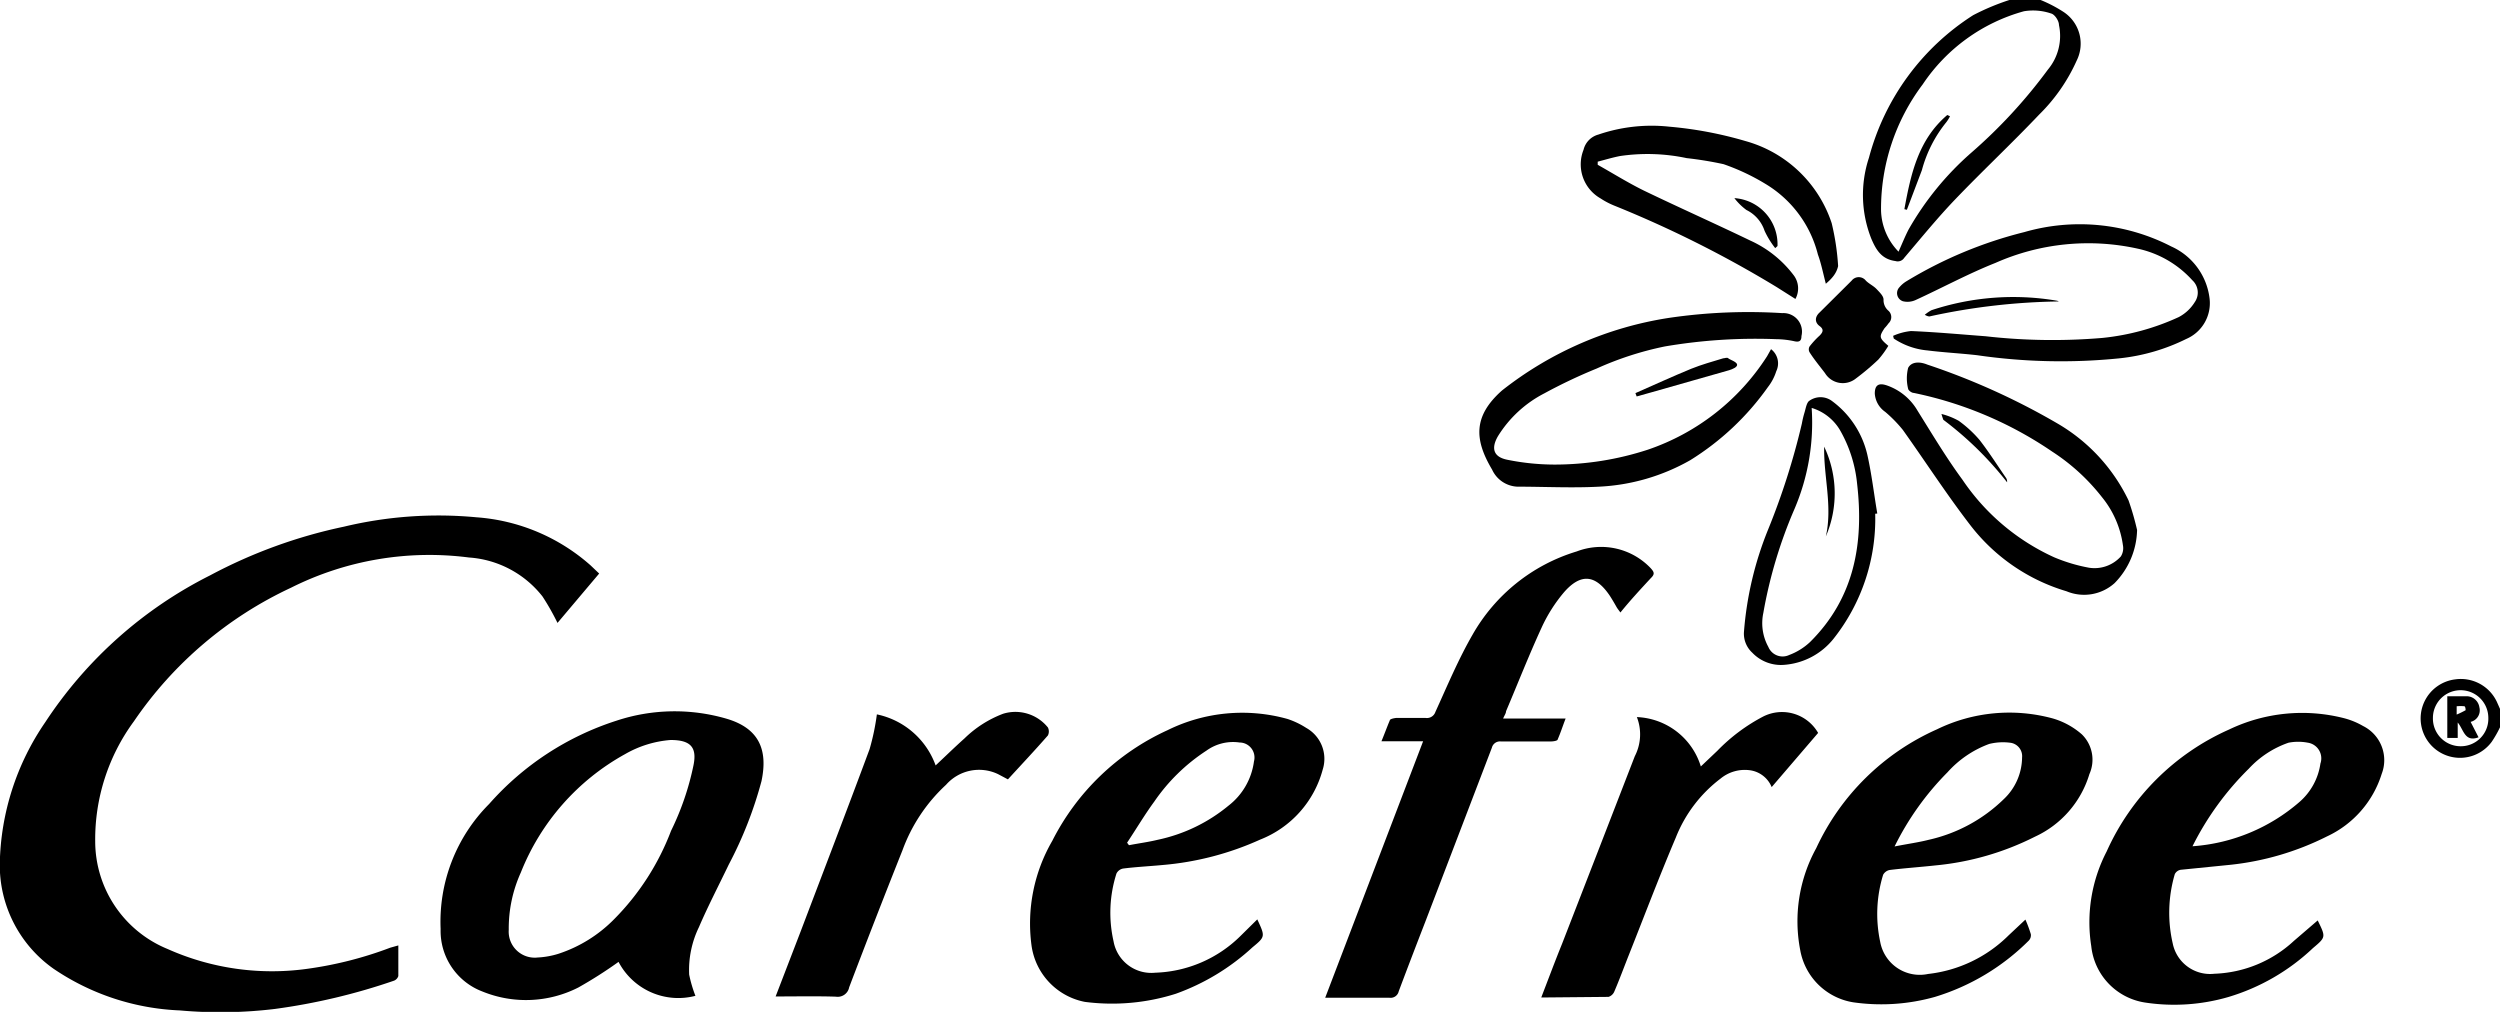 <svg id="Capa_1" data-name="Capa 1" xmlns="http://www.w3.org/2000/svg" viewBox="0 0 120 48.57"><path d="M261.31,179.61a6.47,6.47,0,0,1,1.11.58,1.82,1.82,0,0,1,.62,2.33,8.49,8.49,0,0,1-1.8,2.59c-1.32,1.39-2.73,2.71-4.05,4.09-.85.89-1.63,1.85-2.43,2.79a.37.37,0,0,1-.42.15c-.67-.09-.93-.54-1.16-1.08a5.69,5.69,0,0,1-.11-3.88,11.66,11.66,0,0,1,5-6.84,11.19,11.19,0,0,1,1.74-.73Zm-6.82,12.08c.17-.38.31-.73.48-1.06a14.25,14.25,0,0,1,3-3.68,24.57,24.57,0,0,0,3.69-4,2.52,2.52,0,0,0,.53-2.14c0-.21-.21-.51-.37-.55a2.68,2.68,0,0,0-1.31-.11,8.59,8.59,0,0,0-4.86,3.51,9.93,9.93,0,0,0-2,6.06A2.94,2.94,0,0,0,254.49,191.69Z" transform="translate(-163.36 -179.61)"/><path d="M283.36,214.52a5.3,5.3,0,0,1-.4.7,1.89,1.89,0,1,1-1.75-3,1.91,1.91,0,0,1,2,1.08l.16.36Zm-1.89.91a1.32,1.32,0,0,0,1.33-1.36,1.33,1.33,0,1,0-2.66,0A1.33,1.33,0,0,0,281.47,215.43Z" transform="translate(-163.36 -179.61)"/><path d="M192.12,207.14l-2,2.37a11.72,11.72,0,0,0-.72-1.27,4.91,4.91,0,0,0-3.53-1.87,14.81,14.81,0,0,0-8.54,1.45,18.66,18.66,0,0,0-7.54,6.41,9.56,9.56,0,0,0-1.86,5.77,5.59,5.59,0,0,0,3.47,5.16,12.28,12.28,0,0,0,6.8.94,18.13,18.13,0,0,0,3.89-1l.39-.11c0,.51,0,1,0,1.47a.36.36,0,0,1-.2.22,29.68,29.68,0,0,1-5.73,1.36,21.74,21.74,0,0,1-4.56.07,11.62,11.62,0,0,1-6.06-2,6.08,6.08,0,0,1-2.58-5.06,12.38,12.38,0,0,1,2.18-6.77,20.44,20.44,0,0,1,7.91-7.05,24.19,24.19,0,0,1,6.43-2.34,19.46,19.46,0,0,1,6.36-.45,9.25,9.25,0,0,1,5.48,2.31Z" transform="translate(-163.36 -179.61)"/><path d="M196.74,227.41a3.24,3.24,0,0,1-3.69-1.63,20.9,20.9,0,0,1-1.93,1.23,5.54,5.54,0,0,1-4.61.19,3.11,3.11,0,0,1-2-3,8,8,0,0,1,2.33-6,13.75,13.75,0,0,1,6.12-4,8.89,8.89,0,0,1,5.28-.09c1.52.45,2,1.45,1.67,3a19.16,19.16,0,0,1-1.57,4c-.48,1-1,2-1.43,3a4.72,4.72,0,0,0-.47,2.28A6.29,6.29,0,0,0,196.74,227.41Zm-1.19-12.28a5.16,5.16,0,0,0-2.19.68,11.22,11.22,0,0,0-5,5.68,6.5,6.5,0,0,0-.58,2.75,1.25,1.25,0,0,0,1.39,1.33,4,4,0,0,0,1-.18,6.65,6.65,0,0,0,2.67-1.66,12.12,12.12,0,0,0,2.73-4.24,13.12,13.12,0,0,0,1.08-3.16C196.82,215.48,196.51,215.13,195.55,215.13Z" transform="translate(-163.36 -179.61)"/><path d="M223.71,223.74c.38.82.39.83-.23,1.34a10.79,10.79,0,0,1-3.68,2.23,10.12,10.12,0,0,1-4.37.39,3.2,3.2,0,0,1-2.56-2.73,7.91,7.91,0,0,1,1-5,11.58,11.58,0,0,1,5.53-5.31,8.09,8.09,0,0,1,5.76-.54,3.91,3.91,0,0,1,.9.43,1.7,1.7,0,0,1,.79,2,5,5,0,0,1-3,3.36,14.26,14.26,0,0,1-4.68,1.22c-.63.06-1.26.09-1.9.17a.45.45,0,0,0-.32.24,6.19,6.19,0,0,0-.14,3.25,1.84,1.84,0,0,0,2,1.51,6.09,6.09,0,0,0,4.09-1.76Zm-6.25-3.68.09.12c.46-.09.93-.15,1.38-.26a7.87,7.87,0,0,0,3.4-1.64,3.21,3.21,0,0,0,1.22-2.12.72.72,0,0,0-.69-.91,2.18,2.18,0,0,0-1.59.39,8.94,8.94,0,0,0-2.5,2.44C218.3,218.72,217.9,219.4,217.46,220.06Z" transform="translate(-163.36 -179.61)"/><path d="M260.58,223.75a6.29,6.29,0,0,1,.26.7.37.37,0,0,1-.1.31,10.82,10.82,0,0,1-4.5,2.7,9.48,9.48,0,0,1-3.93.26,3.08,3.08,0,0,1-2.54-2.51,7.28,7.28,0,0,1,.77-4.89,11.56,11.56,0,0,1,5.79-5.7,7.92,7.92,0,0,1,5.58-.52,3.67,3.67,0,0,1,1.38.76,1.7,1.7,0,0,1,.36,1.91,4.84,4.84,0,0,1-2.61,3,13.35,13.35,0,0,1-4.78,1.38c-.73.08-1.47.13-2.2.22a.46.46,0,0,0-.31.23,6.39,6.39,0,0,0-.14,3.22,1.93,1.93,0,0,0,2.3,1.54,6.5,6.5,0,0,0,3.86-1.85Zm-6.28-3.51c.6-.12,1.13-.19,1.64-.32a7.49,7.49,0,0,0,3.6-1.95,2.78,2.78,0,0,0,.88-2,.65.65,0,0,0-.58-.71,2.73,2.73,0,0,0-1,.06,5,5,0,0,0-2,1.36A13.55,13.55,0,0,0,254.3,220.24Z" transform="translate(-163.36 -179.61)"/><path d="M274.61,223.79c.39.8.4.8-.23,1.33a10.1,10.1,0,0,1-4.07,2.35,9.29,9.29,0,0,1-4,.26,3.06,3.06,0,0,1-2.57-2.71,7.38,7.38,0,0,1,.74-4.54,11.59,11.59,0,0,1,5.87-5.85,8.11,8.11,0,0,1,5.55-.54,3.64,3.64,0,0,1,.89.37,1.83,1.83,0,0,1,.89,2.3,4.92,4.92,0,0,1-2.63,3,13.44,13.44,0,0,1-4.63,1.36l-2.39.24a.39.39,0,0,0-.28.21,6.56,6.56,0,0,0-.1,3.32,1.83,1.83,0,0,0,2,1.46,5.91,5.91,0,0,0,3.82-1.58Zm-6-3.56a8.77,8.77,0,0,0,5.13-2.13,3,3,0,0,0,1-1.84.76.76,0,0,0-.6-1,2.43,2.43,0,0,0-.93,0,4.67,4.67,0,0,0-1.91,1.25A14,14,0,0,0,268.6,220.23Z" transform="translate(-163.36 -179.61)"/><path d="M231.67,215.19h-2c.15-.36.26-.67.4-1,0-.07.21-.11.32-.12h1.39a.43.43,0,0,0,.48-.29c.57-1.25,1.1-2.52,1.78-3.7a8.62,8.62,0,0,1,5-4,3.28,3.28,0,0,1,3.56.81c.15.17.21.27,0,.47-.49.53-1,1.08-1.46,1.65-.07-.1-.14-.18-.19-.27s-.21-.37-.33-.55c-.68-1-1.38-1.07-2.18-.16a7.36,7.36,0,0,0-1.09,1.72c-.61,1.33-1.14,2.68-1.7,4,0,.1-.08.2-.14.35h3c-.14.36-.24.68-.38,1,0,.07-.22.1-.33.1-.8,0-1.6,0-2.4,0a.4.4,0,0,0-.43.3l-3.19,8.34c-.43,1.11-.86,2.23-1.28,3.35a.4.4,0,0,1-.46.31h-2.66l-.41,0Z" transform="translate(-163.36 -179.61)"/><path d="M237.34,227.49c.35-.91.66-1.74,1-2.58q1.76-4.53,3.49-9a2.29,2.29,0,0,0,.1-1.88A3.35,3.35,0,0,1,245,216.4l.79-.75A8.64,8.64,0,0,1,248,214a2,2,0,0,1,2.63.79l-2.23,2.6a1.32,1.32,0,0,0-1.06-.81,1.83,1.83,0,0,0-1.39.4,6.58,6.58,0,0,0-2.15,2.83c-.79,1.86-1.51,3.76-2.26,5.65-.23.58-.45,1.18-.7,1.76a.45.45,0,0,1-.27.24Z" transform="translate(-163.36 -179.61)"/><path d="M200.59,227.44l1.22-3.17c1.1-2.9,2.21-5.79,3.29-8.7a11.23,11.23,0,0,0,.35-1.67,3.83,3.83,0,0,1,2.82,2.45c.47-.44.92-.88,1.39-1.3a5.37,5.37,0,0,1,1.85-1.18,2,2,0,0,1,2.15.66.43.43,0,0,1,0,.38c-.62.71-1.27,1.4-1.92,2.11l-.47-.25a2.11,2.11,0,0,0-2.5.51,8,8,0,0,0-2.09,3.14q-1.31,3.29-2.56,6.58a.56.56,0,0,1-.64.45C202.57,227.42,201.62,227.44,200.59,227.44Z" transform="translate(-163.36 -179.61)"/><path d="M248.37,196.37a.86.86,0,0,1,.25,1.06,2.41,2.41,0,0,1-.4.76,12.87,12.87,0,0,1-3.73,3.51,9.78,9.78,0,0,1-4.37,1.27c-1.31.07-2.62,0-3.93,0a1.4,1.4,0,0,1-1.21-.82c-.85-1.43-.92-2.56.48-3.8a17.16,17.16,0,0,1,8-3.48,26.17,26.17,0,0,1,5.45-.23.89.89,0,0,1,.92,1.1c0,.21-.08.31-.34.25a4.32,4.32,0,0,0-.88-.1,25.83,25.83,0,0,0-5.34.35A15.42,15.42,0,0,0,240,197.3a25.05,25.05,0,0,0-2.51,1.19,5.67,5.67,0,0,0-2.23,2.06c-.34.59-.21,1,.46,1.13a11.48,11.48,0,0,0,2.26.23,14.44,14.44,0,0,0,4.46-.71,11,11,0,0,0,5.74-4.49Z" transform="translate(-163.36 -179.61)"/><path d="M265.94,205.05a3.75,3.75,0,0,1-1.08,2.55,2.19,2.19,0,0,1-2.31.39,9.09,9.09,0,0,1-4.59-3.14c-1.15-1.49-2.17-3.07-3.26-4.6a6.35,6.35,0,0,0-.85-.87,1.16,1.16,0,0,1-.5-.88c0-.39.17-.52.55-.4a2.74,2.74,0,0,1,1.5,1.22c.7,1.12,1.38,2.26,2.16,3.32a10.6,10.6,0,0,0,4.4,3.72,8,8,0,0,0,1.67.5,1.7,1.7,0,0,0,1.53-.54.74.74,0,0,0,.1-.54,4.65,4.65,0,0,0-1-2.3,9.77,9.77,0,0,0-2.39-2.19,18.32,18.32,0,0,0-6.65-2.82c-.1,0-.26-.12-.27-.2a2.08,2.08,0,0,1,0-1c.17-.32.58-.3.92-.16a33.33,33.33,0,0,1,6.27,2.84,8.55,8.55,0,0,1,3.39,3.68A13,13,0,0,1,265.94,205.05Z" transform="translate(-163.36 -179.61)"/><path d="M251,193.23c-.13-.5-.23-1-.38-1.4a5.52,5.52,0,0,0-2.53-3.4,10.41,10.41,0,0,0-2-.94,17.18,17.18,0,0,0-1.77-.29,9.06,9.06,0,0,0-3.2-.1c-.36.07-.72.18-1.07.27l0,.15c.73.41,1.45.86,2.2,1.23,1.7.82,3.43,1.59,5.13,2.41a5.39,5.39,0,0,1,2.06,1.64,1.05,1.05,0,0,1,.1,1.16l-.9-.57a53.74,53.74,0,0,0-7.77-3.9,3.78,3.78,0,0,1-.69-.36,1.88,1.88,0,0,1-.81-2.33,1,1,0,0,1,.71-.73,7.89,7.89,0,0,1,3.4-.38,18.63,18.63,0,0,1,3.66.69,6.06,6.06,0,0,1,4.14,3.94,11.77,11.77,0,0,1,.31,2.06C251.51,192.75,251.27,193,251,193.23Z" transform="translate(-163.36 -179.61)"/><path d="M254.23,195.73a2.82,2.82,0,0,1,.86-.23c1.19.05,2.39.16,3.58.25a28.42,28.42,0,0,0,5.61.08,11.51,11.51,0,0,0,3.66-1,2,2,0,0,0,.77-.72.8.8,0,0,0-.12-1.05,4.93,4.93,0,0,0-2.6-1.51,11,11,0,0,0-6.85.68c-1.31.52-2.56,1.2-3.85,1.79a.93.93,0,0,1-.59.05.41.41,0,0,1-.17-.67,1.37,1.37,0,0,1,.34-.29,20.38,20.38,0,0,1,5.66-2.36,9.58,9.58,0,0,1,7.05.69,3.14,3.14,0,0,1,1.84,2.5,1.87,1.87,0,0,1-1.12,1.94,9.42,9.42,0,0,1-3.21.93,27.87,27.87,0,0,1-6.83-.15c-.79-.09-1.59-.13-2.39-.23a3.47,3.47,0,0,1-1.61-.57Z" transform="translate(-163.36 -179.61)"/><path d="M253.37,204.27a9.27,9.27,0,0,1-2,6,3.35,3.35,0,0,1-2.34,1.25,1.9,1.9,0,0,1-1.56-.58,1.24,1.24,0,0,1-.4-1,16.38,16.38,0,0,1,1.15-4.89,34.11,34.11,0,0,0,1.63-5.11,4.72,4.72,0,0,1,.13-.54c.06-.2.1-.48.24-.56a.92.92,0,0,1,1.05,0,4.44,4.44,0,0,1,1.72,2.59c.21.93.32,1.89.48,2.83Zm-3.05-5.08a10.54,10.54,0,0,1-.82,4.84,22.22,22.22,0,0,0-1.5,5,2.36,2.36,0,0,0,.24,1.63.74.74,0,0,0,1,.39,3,3,0,0,0,1-.62c2.14-2.12,2.59-4.76,2.26-7.61a6.42,6.42,0,0,0-.83-2.58A2.38,2.38,0,0,0,250.32,199.19Z" transform="translate(-163.36 -179.61)"/><path d="M254,196.21a4.65,4.65,0,0,1-.48.66,11.81,11.81,0,0,1-1.08.91,1,1,0,0,1-1.48-.26c-.25-.33-.51-.64-.74-1a.28.28,0,0,1,0-.28,4,4,0,0,1,.48-.52c.16-.16.22-.3,0-.46s-.25-.42,0-.65l1.54-1.53a.43.43,0,0,1,.68,0c.16.16.37.25.52.41s.33.33.33.5a.67.67,0,0,0,.24.54.41.41,0,0,1,0,.6,1.92,1.92,0,0,1-.19.23C253.55,195.77,253.55,195.83,254,196.21Z" transform="translate(-163.36 -179.61)"/><path d="M262.18,194.08a30.88,30.88,0,0,0-6.21.72s-.09,0-.22-.08a1.85,1.85,0,0,1,.32-.22,12.5,12.5,0,0,1,6-.46A.26.26,0,0,1,262.18,194.08Z" transform="translate(-163.36 -179.61)"/><path d="M241.86,198.48c.89-.39,1.78-.8,2.68-1.17.5-.2,1-.34,1.53-.5.08,0,.19-.06.25,0s.39.16.42.29-.22.23-.38.28l-3.69,1.05-.75.21Z" transform="translate(-163.36 -179.61)"/><path d="M256.55,199.48a3.41,3.41,0,0,1,.83.33,5.63,5.63,0,0,1,1,.92c.45.58.85,1.21,1.27,1.82a.33.33,0,0,1,.05.21,16.31,16.31,0,0,0-3.06-3S256.59,199.63,256.55,199.48Z" transform="translate(-163.36 -179.61)"/><path d="M248.57,191.52a4.21,4.21,0,0,1-.51-.83,1.71,1.71,0,0,0-.87-1,2.84,2.84,0,0,1-.58-.57,2.22,2.22,0,0,1,2.07,2.3Z" transform="translate(-163.36 -179.61)"/><path d="M254.77,189.65c.31-1.69.67-3.34,2.06-4.52l.13.06a1.75,1.75,0,0,1-.18.29,6.19,6.19,0,0,0-1.17,2.3l-.72,1.9Z" transform="translate(-163.36 -179.61)"/><path d="M282.33,215c-.67.25-.71-.37-1-.71l0,.74h-.5v-2c.29,0,.6,0,.9,0a.62.62,0,0,1,.64.53.57.57,0,0,1-.42.7Zm-1.05-1.09a4.39,4.39,0,0,0,.43-.21s0-.17-.06-.19a2.1,2.1,0,0,0-.37,0Z" transform="translate(-163.36 -179.61)"/><path d="M250.92,201.05a5.23,5.23,0,0,1,.08,4.31C251.33,203.91,250.89,202.49,250.92,201.05Z" transform="translate(-163.36 -179.61)"/></svg>